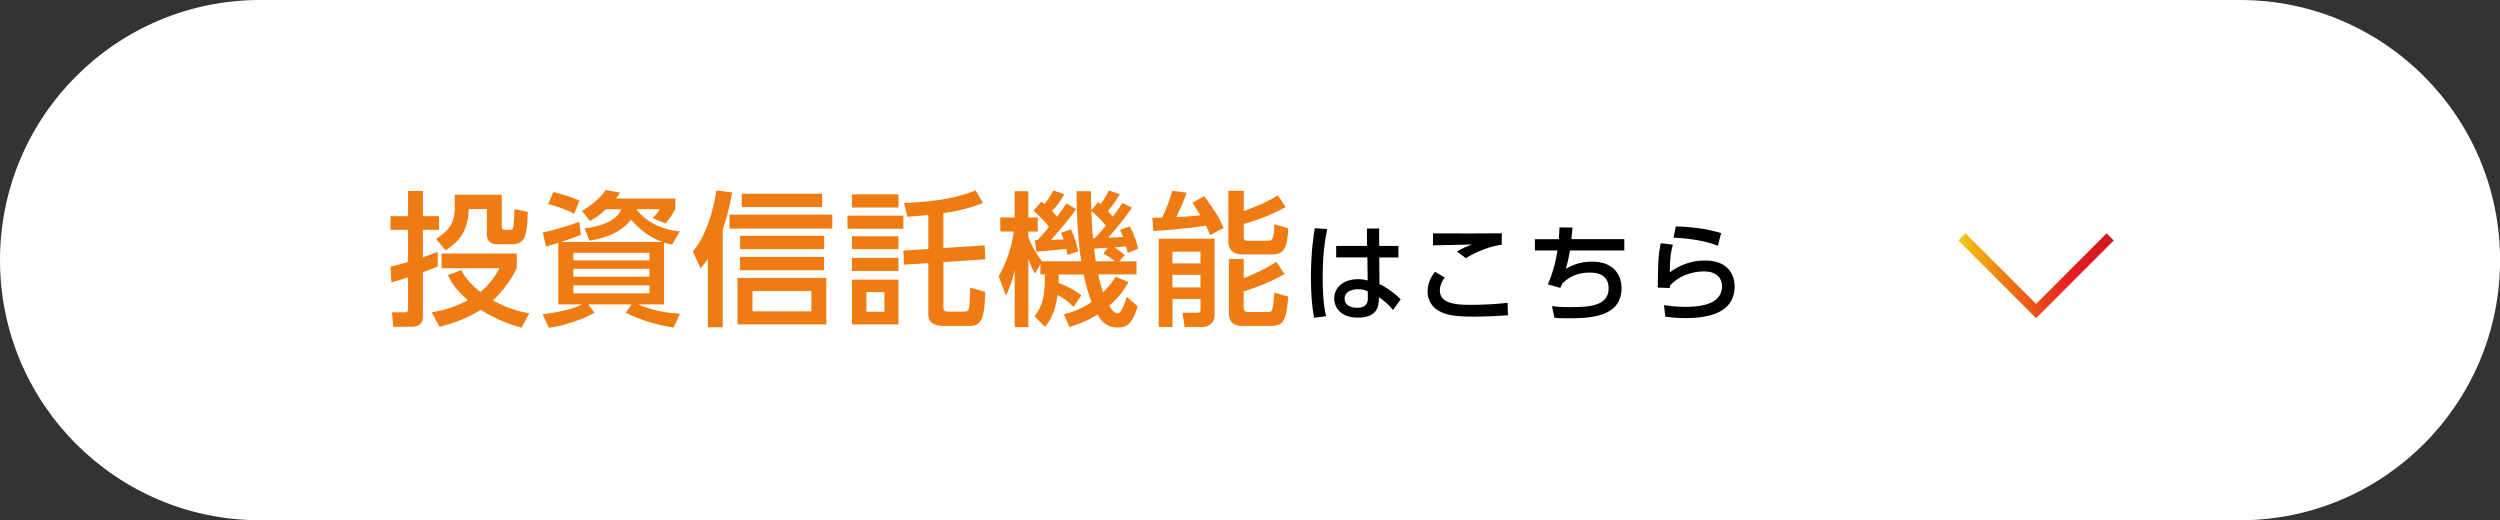 <?xml version="1.0" encoding="utf-8"?>
<!-- Generator: Adobe Illustrator 25.4.1, SVG Export Plug-In . SVG Version: 6.00 Build 0)  -->
<svg version="1.1" id="レイヤー_1" xmlns="http://www.w3.org/2000/svg" xmlns:xlink="http://www.w3.org/1999/xlink" x="0px"
	 y="0px" width="472.28px" height="98.28px" viewBox="0 0 472.28 98.28" enable-background="new 0 0 472.28 98.28"
	 xml:space="preserve">
<rect x="0" y="0" width="472.28" height="98.28" fill="#333333" stroke="none"/>
<g>
	<path fill="#FFFFFF" d="M423.14,98.28H49.14C22,98.28,0,76.28,0,49.14v0C0,22,22,0,49.14,0l374.01,0c27.14,0,49.14,22,49.14,49.14
		v0C472.28,76.28,450.28,98.28,423.14,98.28z"/>
	<g>
		<g>
			<linearGradient id="SVGID_1_" gradientUnits="userSpaceOnUse" x1="369.964" y1="52.096" x2="399.31" y2="52.096">
				<stop  offset="0" style="stop-color:#F5C91A"/>
				<stop  offset="0.3" style="stop-color:#EE7C13"/>
				<stop  offset="0.7" style="stop-color:#E61F23"/>
				<stop  offset="1" style="stop-color:#D0161B"/>
			</linearGradient>
			<polygon fill="url(#SVGID_1_)" points="369.96,45.43 371.31,44.08 384.64,57.41 397.96,44.08 399.31,45.43 384.64,60.11 			"/>
		</g>
	</g>
	<g>
		<path fill="#EE7C13" d="M73.77,50.36c0.82-0.16,1.18-0.25,3.32-0.88v-6.06h-3.32v-2.58h3.32v-4.77h2.8v4.77h3.04v2.58h-3.04v5.18
			c1.65-0.58,2.14-0.77,2.8-1.04v2.8c-0.77,0.3-1.26,0.52-2.8,1.07v8.25c0,1.84-1.15,2.06-2.3,2.06h-3.29L74.04,59h2.36
			c0.49,0,0.69-0.03,0.69-0.58v-6.03c-1.01,0.33-1.86,0.6-3.15,0.96L73.77,50.36z M97.62,50.67c-0.63,1.26-1.89,3.65-4.52,6.09
			c3.21,1.73,5.59,2.19,6.88,2.44l-1.45,2.71c-1.54-0.44-4.33-1.26-7.73-3.37c-2.63,1.67-5.18,2.52-7.76,3.21L81.55,59
			c1.34-0.22,3.76-0.66,6.83-2.28c-2.6-2.25-3.37-3.92-3.76-4.74l2.5-0.96c0.44,0.82,1.26,2.28,3.62,4.14
			c2.03-1.65,2.99-3.37,3.62-4.5H83.42V47.9h14.2V50.67z M85.91,36.79h8.88v6.03c0,0.36,0.08,0.6,0.6,0.6h0.99
			c0.36,0,0.47-0.16,0.55-0.41c0.11-0.27,0.25-2.06,0.25-3.51l2.52,0.52c-0.08,4.74-0.66,6.11-2.88,6.11h-2.85c-2,0-2-1.43-2-2.03
			v-4.61h-3.4c-0.19,3.4-1.12,5.76-4.41,7.79l-1.78-2.14c1.81-1.23,3.54-2.41,3.54-5.98V36.79z"/>
		<path fill="#EE7C13" d="M105.49,45.87c-1.45,0.47-1.65,0.52-2.36,0.69l-0.58-2.66c1.95-0.38,5.15-1.34,6.91-2l0.25,2.44
			c-1.15,0.52-1.43,0.6-3.73,1.37h19.19c-2.33-0.82-4.36-2.33-5.98-4.22c-0.69,0.96-2.6,3.13-7.81,3.98l-0.96-2.33
			c2.33-0.25,6.03-1.15,6.96-3.62h-2.91c-1.43,1.37-2.19,1.78-3.04,2.22l-1.48-1.92c1.51-0.82,3.62-2.52,4.47-3.92l2.69,0.49
			c-0.33,0.58-0.41,0.71-0.74,1.12h11.21v2c-0.52,0.93-1.12,1.86-1.86,2.71l-2.41-1.01c0.63-0.66,0.9-0.99,1.37-1.7h-4.47
			c1.86,2.5,5.02,3.95,8.23,4.2l-1.48,2.5c-0.55-0.11-0.8-0.16-1.51-0.38v11.68h-4.91c0.6,0.27,3.62,1.56,7.92,1.75l-1.18,2.61
			c-3.59-0.58-5.84-1.26-9.08-2.77l1.12-1.59h-8.2l1.18,1.56c-2,1.26-6.03,2.52-8.61,2.85l-1.18-2.55c4.69-0.52,7.13-1.67,7.51-1.87
			h-4.55V45.87z M104.53,36.27c1.86,0.49,2.88,0.77,4.94,1.62l-0.99,2.5c-1.67-0.88-3.59-1.51-4.94-1.84L104.53,36.27z
			 M108.31,49.19h14.37v-1.43h-14.37V49.19z M108.31,52.26h14.37v-1.48h-14.37V52.26z M108.31,55.41h14.37V53.9h-14.37V55.41z"/>
		<path fill="#EE7C13" d="M136.53,61.83h-2.8V48.91c-0.58,0.85-0.85,1.18-1.4,1.78l-1.45-3.21c2.28-2.6,3.78-7.05,4.47-11.49
			l2.96,0.36c-0.58,3.4-1.18,5.21-1.78,6.99V61.83z M157.23,43.18h-19.41v-2.63h19.41V43.18z M156.1,61.28h-16.78V52.5h16.78V61.28z
			 M155.69,47.07h-15.88v-2.52h15.88V47.07z M155.69,51.05h-15.88v-2.52h15.88V51.05z M155.31,39.12h-15.19V36.6h15.19V39.12z
			 M153.28,54.97h-11.13v3.84h11.13V54.97z"/>
		<path fill="#EE7C13" d="M170.66,40.74v2.47H160.1v-2.47H170.66z M169.73,36.71v2.5h-8.77v-2.5H169.73z M169.73,44.63v2.44h-8.77
			v-2.44H169.73z M169.73,48.72v2.47h-8.77v-2.47H169.73z M169.73,52.83v8.45h-8.77v-8.45H169.73z M167.07,55.19h-3.4v3.7h3.4V55.19
			z M178.23,46.85l7.79-0.49l0.11,2.63l-7.9,0.52v8.5c0,0.44,0,0.85,0.82,0.85h3.1c0.38,0,0.85-0.03,0.93-0.77
			c0.14-1.12,0.22-2.91,0.19-3.76l2.85,0.8c-0.11,5.9-1.1,6.44-3.1,6.44h-4.66c-1.04,0-2.99-0.14-2.99-2.11v-9.76l-4.58,0.3
			l-0.14-2.66l4.72-0.3v-6.42c-1.51,0.14-2.06,0.19-3.95,0.33l-0.63-2.6c6.53-0.25,10.31-1.1,13.52-2.39l1.4,2.39
			c-1.73,0.66-4.06,1.45-7.49,1.92V46.85z"/>
		<path fill="#EE7C13" d="M202.8,57.99c-1.1-1.23-2.6-2.06-3.02-2.28c-0.44,3.29-1.34,4.72-2.36,6.06l-1.97-2.03
			c1.65-2.19,1.89-3.78,1.97-7.92h-0.88V49.9l-1.01,1.78c-0.41-0.71-0.82-1.43-1.26-2.77V61.8h-2.58V50.97
			c-0.41,1.81-0.69,2.77-1.65,4.88l-1.37-3.67c1.48-2.55,2.44-5.51,2.85-8.44h-2.55v-2.66h2.71v-4.96h2.58v4.96h1.78v2.66h-1.78
			v0.99c0.27,0.74,0.9,2.41,2.58,4.63h7.43c-0.52-3.21-0.9-8.09-0.9-13.24h2.74c0,1.26,0,1.97,0.05,3.59l1.32-1.56
			c0.25,0.25,0.33,0.3,0.44,0.41c0.6-0.82,1.01-1.51,1.56-2.58l2.06,0.71c-0.41,0.69-0.93,1.62-2.25,3.21
			c0.33,0.36,0.6,0.63,0.93,1.04c1.1-1.45,1.51-2.11,1.81-2.6l1.81,0.88c-1.86,2.66-2.11,2.96-4.5,5.68
			c1.59-0.05,2.06-0.08,2.82-0.16c-0.25-0.6-0.36-0.88-0.55-1.32l1.84-0.66c1.07,2.08,1.4,3.56,1.56,4.22l-1.97,0.8
			c-0.19-0.8-0.25-0.96-0.33-1.26c-0.71,0.11-1.51,0.16-2.17,0.22c0.58,0.36,0.71,0.47,1.97,1.4l-1.07,1.23h3.26v2.47h-7.24
			c0.27,1.32,0.66,2.66,0.93,3.37c1.34-1.32,1.84-2.11,2.36-2.93l2.44,1.01c-0.52,0.93-1.51,2.63-3.65,4.47
			c0.3,0.55,0.93,1.43,1.62,1.43s1.37-2.03,1.7-3.15l2.06,1.84c-0.96,3.18-1.97,3.98-3.67,3.98c-1.95,0-3.04-0.82-3.92-2.44
			c-2.5,1.54-4.17,2-5.29,2.33l-1.07-2.38c1.1-0.27,2.85-0.69,5.24-2.33c-0.41-1.01-1.01-2.85-1.51-5.18h-4.69
			c0,0.66,0,1.01-0.03,1.59c2.08,0.74,3.4,1.67,4.3,2.33L202.8,57.99z M196,45.37c0.52-0.55,1.12-1.23,2.19-2.52
			c-0.41-0.49-1.48-1.78-2.96-3.07l1.51-1.67c0.25,0.19,0.44,0.33,0.58,0.44c0.66-0.82,1.07-1.45,1.67-2.58l2.06,0.74
			c-0.47,0.82-1.1,1.89-2.3,3.15c0.3,0.33,0.58,0.63,0.93,1.1c0.96-1.29,1.34-1.86,1.81-2.55l1.78,1.1
			c-1.62,2.39-4.5,5.57-4.72,5.81c0.69-0.03,1.73-0.05,2.39-0.11c-0.19-0.52-0.3-0.82-0.49-1.23l1.86-0.66
			c0.74,1.51,1.12,2.93,1.37,4.17l-2.03,0.69c-0.05-0.41-0.11-0.69-0.22-1.15c-0.11,0-5.18,0.47-5.65,0.52l-0.3-2.17H196z
			 M208.88,42.63c-0.85-1.15-1.75-1.97-2.71-2.77c0.03,1.23,0.16,3.65,0.3,5.13h0.36C208.06,43.7,208.58,43.04,208.88,42.63z
			 M209.29,46.8c-0.33,0.03-2.47,0.16-2.6,0.16c0.11,0.99,0.27,2.06,0.33,2.39h3.65c-0.96-0.69-1.32-0.96-2.25-1.45L209.29,46.8z"/>
		<path fill="#EE7C13" d="M228.6,44.41c-0.19-0.52-0.3-0.82-0.77-1.78c-1.7,0.27-6.55,0.85-9.95,1.01l-0.19-2.5
			c0.82-0.03,0.93-0.03,1.86-0.05c0.77-1.62,1.51-3.46,1.89-5.05l2.71,0.36c-0.44,1.4-0.74,2.06-1.92,4.61
			c0.3,0,2.99-0.14,4.52-0.33c-0.63-1.12-1.07-1.73-1.48-2.39l2.22-1.23c2.3,3.13,3.02,4.41,3.65,6.03L228.6,44.41z M218.89,45.1
			h10.56v14.42c0,1.75-1.48,2.25-2.11,2.25h-3.54l-0.41-2.69h2.82c0.36,0,0.58-0.11,0.58-0.49v-2.11h-5.29v5.29h-2.6V45.1z
			 M221.49,47.54v2.22h5.29v-2.22H221.49z M221.49,51.93v2.36h5.29v-2.36H221.49z M234.96,36.05v3.81c0.85-0.3,4.14-1.45,6.44-2.96
			l1.48,2.22c-1.89,1.04-4.91,2.41-7.92,3.18v2.55c0,0.22,0,0.63,0.74,0.63h3.78c0.77,0,1.21,0,1.26-3.13l2.63,0.8
			c-0.16,3.65-0.8,4.91-2.99,4.91h-5.73c-2.41,0-2.6-1.81-2.6-2.33v-9.68H234.96z M232.16,48.91h2.8v3.65
			c1.15-0.44,4.28-1.81,6.14-3.1l1.56,2.3c-2.47,1.45-5.7,2.69-7.71,3.29v3.07c0,0.66,0.38,0.82,0.77,0.82h3.76
			c0.9,0,0.96,0,1.26-3.65l2.63,0.74c-0.44,4.55-0.77,5.54-3.4,5.54h-5.43c-2.39,0-2.39-1.97-2.39-2.52V48.91z"/>
		<path d="M250.72,43.28c-0.35,1.73-0.85,4.49-0.85,9.08c0,2.48,0.1,4.96,0.63,7.38l-2.26,0.29c-0.43-2.32-0.59-4.78-0.59-7.66
			c0-4.98,0.55-8.15,0.73-9.27L250.72,43.28z M264.18,46.47v2.17h-3.62l0.04,5.02c1.56,0.75,3.09,1.91,4,2.89l-1.44,2.01
			c-0.91-1.16-1.87-1.87-2.66-2.42l-0.02,0.59c-0.08,2.11-1.22,3.27-3.98,3.27c-3.17,0-4.45-1.85-4.45-3.62
			c0-2.15,1.83-3.64,4.49-3.64c0.85,0,1.42,0.14,1.83,0.24l-0.06-4.35h-5.89v-2.17h5.83l-0.02-3.29h2.3l0.02,3.29H264.18z
			 M258.38,55.03c-0.41-0.18-0.94-0.39-1.83-0.39c-1.22,0-2.54,0.47-2.54,1.77c0,1.26,1.16,1.73,2.36,1.73
			c1.93,0,2.05-1.14,2.03-1.97L258.38,55.03z"/>
		<path d="M272.94,52.43c-0.65,0.81-0.94,1.65-0.94,2.44c0,2.34,2.72,2.72,5.55,2.72c3.29,0,5.51-0.18,7.26-0.39l0.06,2.36
			c-1.65,0.12-3.8,0.26-6.42,0.26c-3.52,0-5.24-0.28-6.69-1.12c-1.46-0.83-2.07-2.28-2.07-3.62c0-1.73,0.83-2.99,1.38-3.74
			L272.94,52.43z M283.7,46.23c-1.91,0.22-4.65,1.2-6.79,2.54l-1.67-1.26c1.16-0.67,1.79-0.94,2.85-1.32
			c-1.16,0.02-6.32,0.12-7.38,0.16v-2.26c3.44,0.04,12.34,0,12.99-0.02V46.23z"/>
		<path d="M306.85,45.19v2.13h-10.28c-0.12,0.91-0.43,2.44-0.79,3.46c0.89-0.49,2.5-1.36,4.94-1.36c4.49,0,5.61,2.93,5.61,5
			c0,5.67-6.4,5.71-10.12,5.71c-1.3,0-1.81-0.04-2.54-0.08l-0.49-2.21c0.85,0.1,1.69,0.18,3.52,0.18c3.72,0,7.19-0.28,7.19-3.56
			c0-2.28-1.69-2.97-3.48-2.97c-1.58,0-3.6,0.33-5.28,2.09c-0.24,0.49-0.28,0.59-0.37,0.81l-2.36-0.67c1.04-2.24,1.58-4.84,1.83-6.4
			h-4.27v-2.13h4.53c0.06-0.83,0.08-1.3,0.12-2.24l2.46,0.04c-0.04,0.57-0.14,1.61-0.22,2.19H306.85z"/>
		<path d="M316.03,46.21c-0.35,1.24-0.57,2.32-0.59,5.24c2.03-1.46,4.15-2.24,6.65-2.24c4.74,0,5.61,3.17,5.61,4.86
			c0,4.35-3.66,6.02-9.25,6.02c-1.89,0-3.07-0.16-3.86-0.26l-0.24-2.19c0.85,0.12,2.13,0.33,3.96,0.33c5.24,0,7.01-1.59,7.01-3.96
			c0-1.32-0.91-2.74-3.43-2.74c-2.54,0-5.08,1.08-6.4,2.7c-0.04,0.2-0.04,0.28-0.06,0.43l-2.26-0.06c0.08-5.47,0.12-6.2,0.57-8.39
			L316.03,46.21z M324.52,46.43c-2.05-0.83-4.8-1.36-8.37-1.54l0.43-2.13c4.84,0.18,7.2,0.87,8.56,1.28L324.52,46.43z"/>
	</g>
</g>
<g>
</g>
<g>
</g>
<g>
</g>
<g>
</g>
<g>
</g>
<g>
</g>
<g>
</g>
<g>
</g>
<g>
</g>
<g>
</g>
<g>
</g>
<g>
</g>
<g>
</g>
<g>
</g>
<g>
</g>
</svg>
